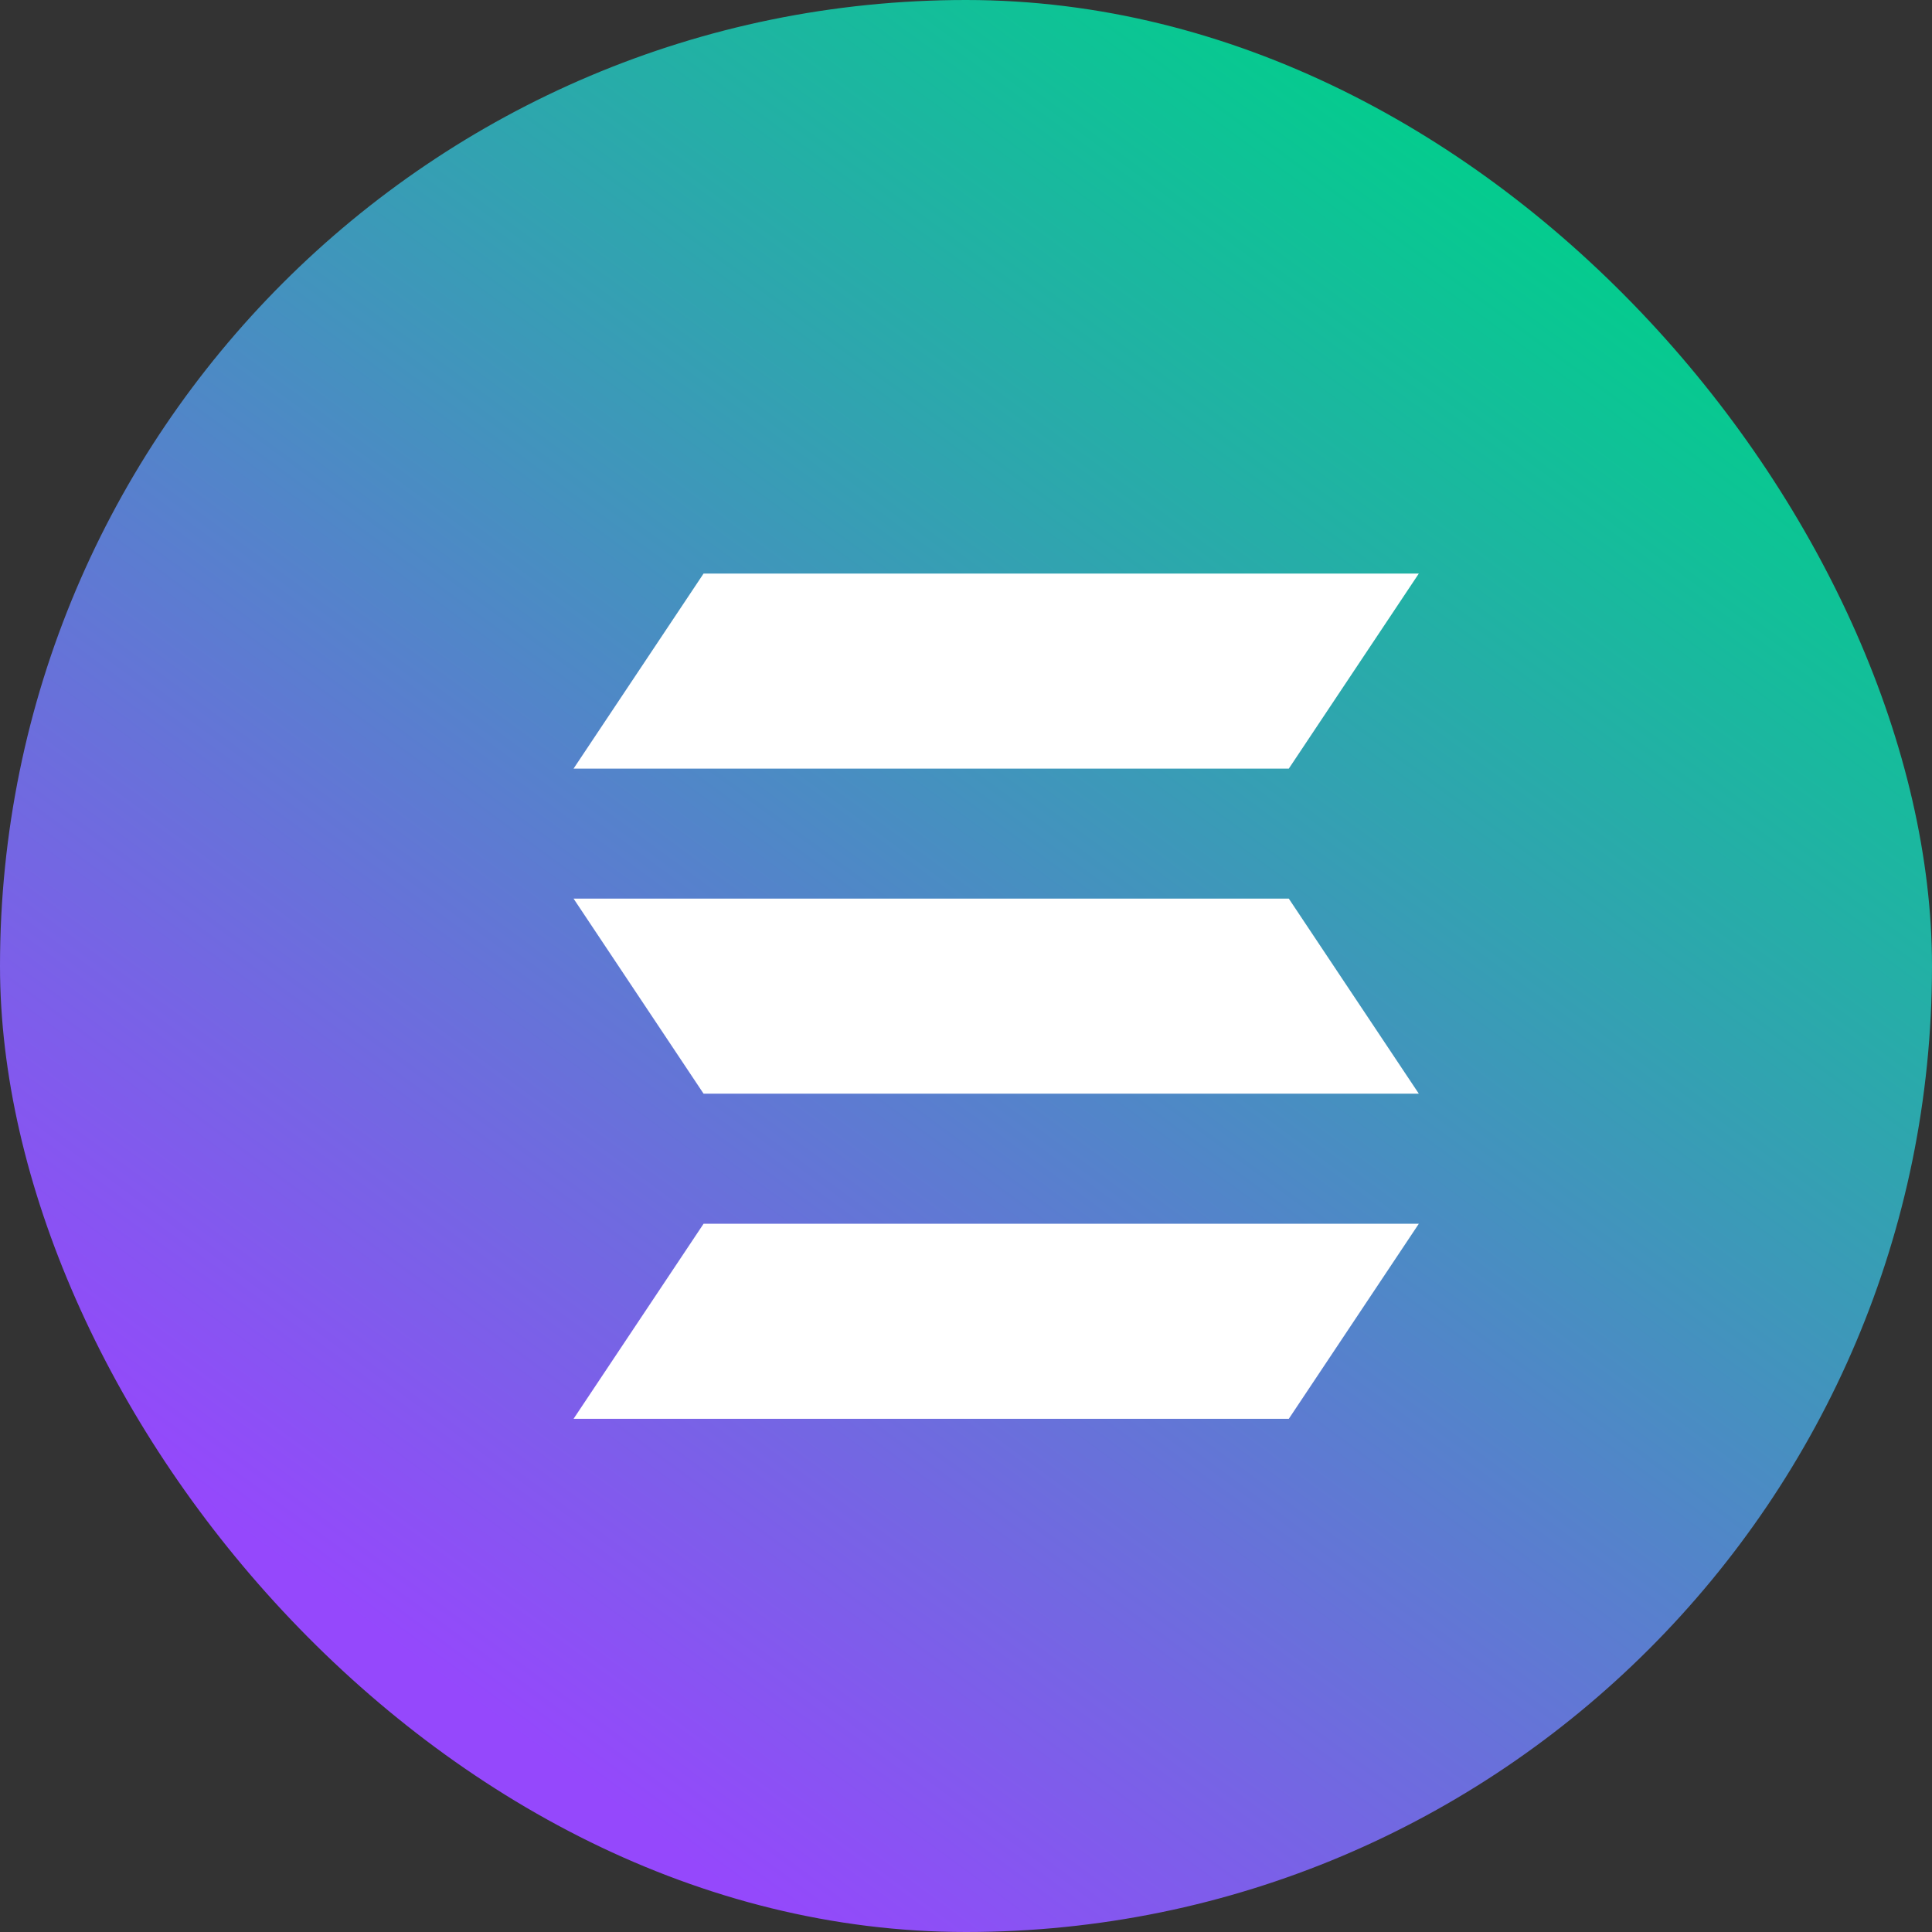 <svg width="24" height="24" viewBox="0 0 24 24" fill="none" xmlns="http://www.w3.org/2000/svg">
<rect x="0" y="0" width="24" height="24" fill="#333333" stroke="none"/>
<rect width="24" height="24" rx="12" fill="url(#paint0_linear_217_1812)"/>
<path d="M8.74 7.125H17.625L16.01 9.548H7.125L8.74 7.125Z" fill="white"/>
<path d="M8.74 15.202H17.625L16.01 17.625H7.125L8.74 15.202Z" fill="white"/>
<path d="M8.74 13.586H17.625L16.01 11.163H7.125L8.74 13.586Z" fill="white"/>
<defs>
<linearGradient id="paint0_linear_217_1812" x1="19.125" y1="2.625" x2="5.625" y2="21" gradientUnits="userSpaceOnUse">
<stop stop-color="#04CC8E"/>
<stop offset="1" stop-color="#9548FC"/>
</linearGradient>
</defs>
</svg>
